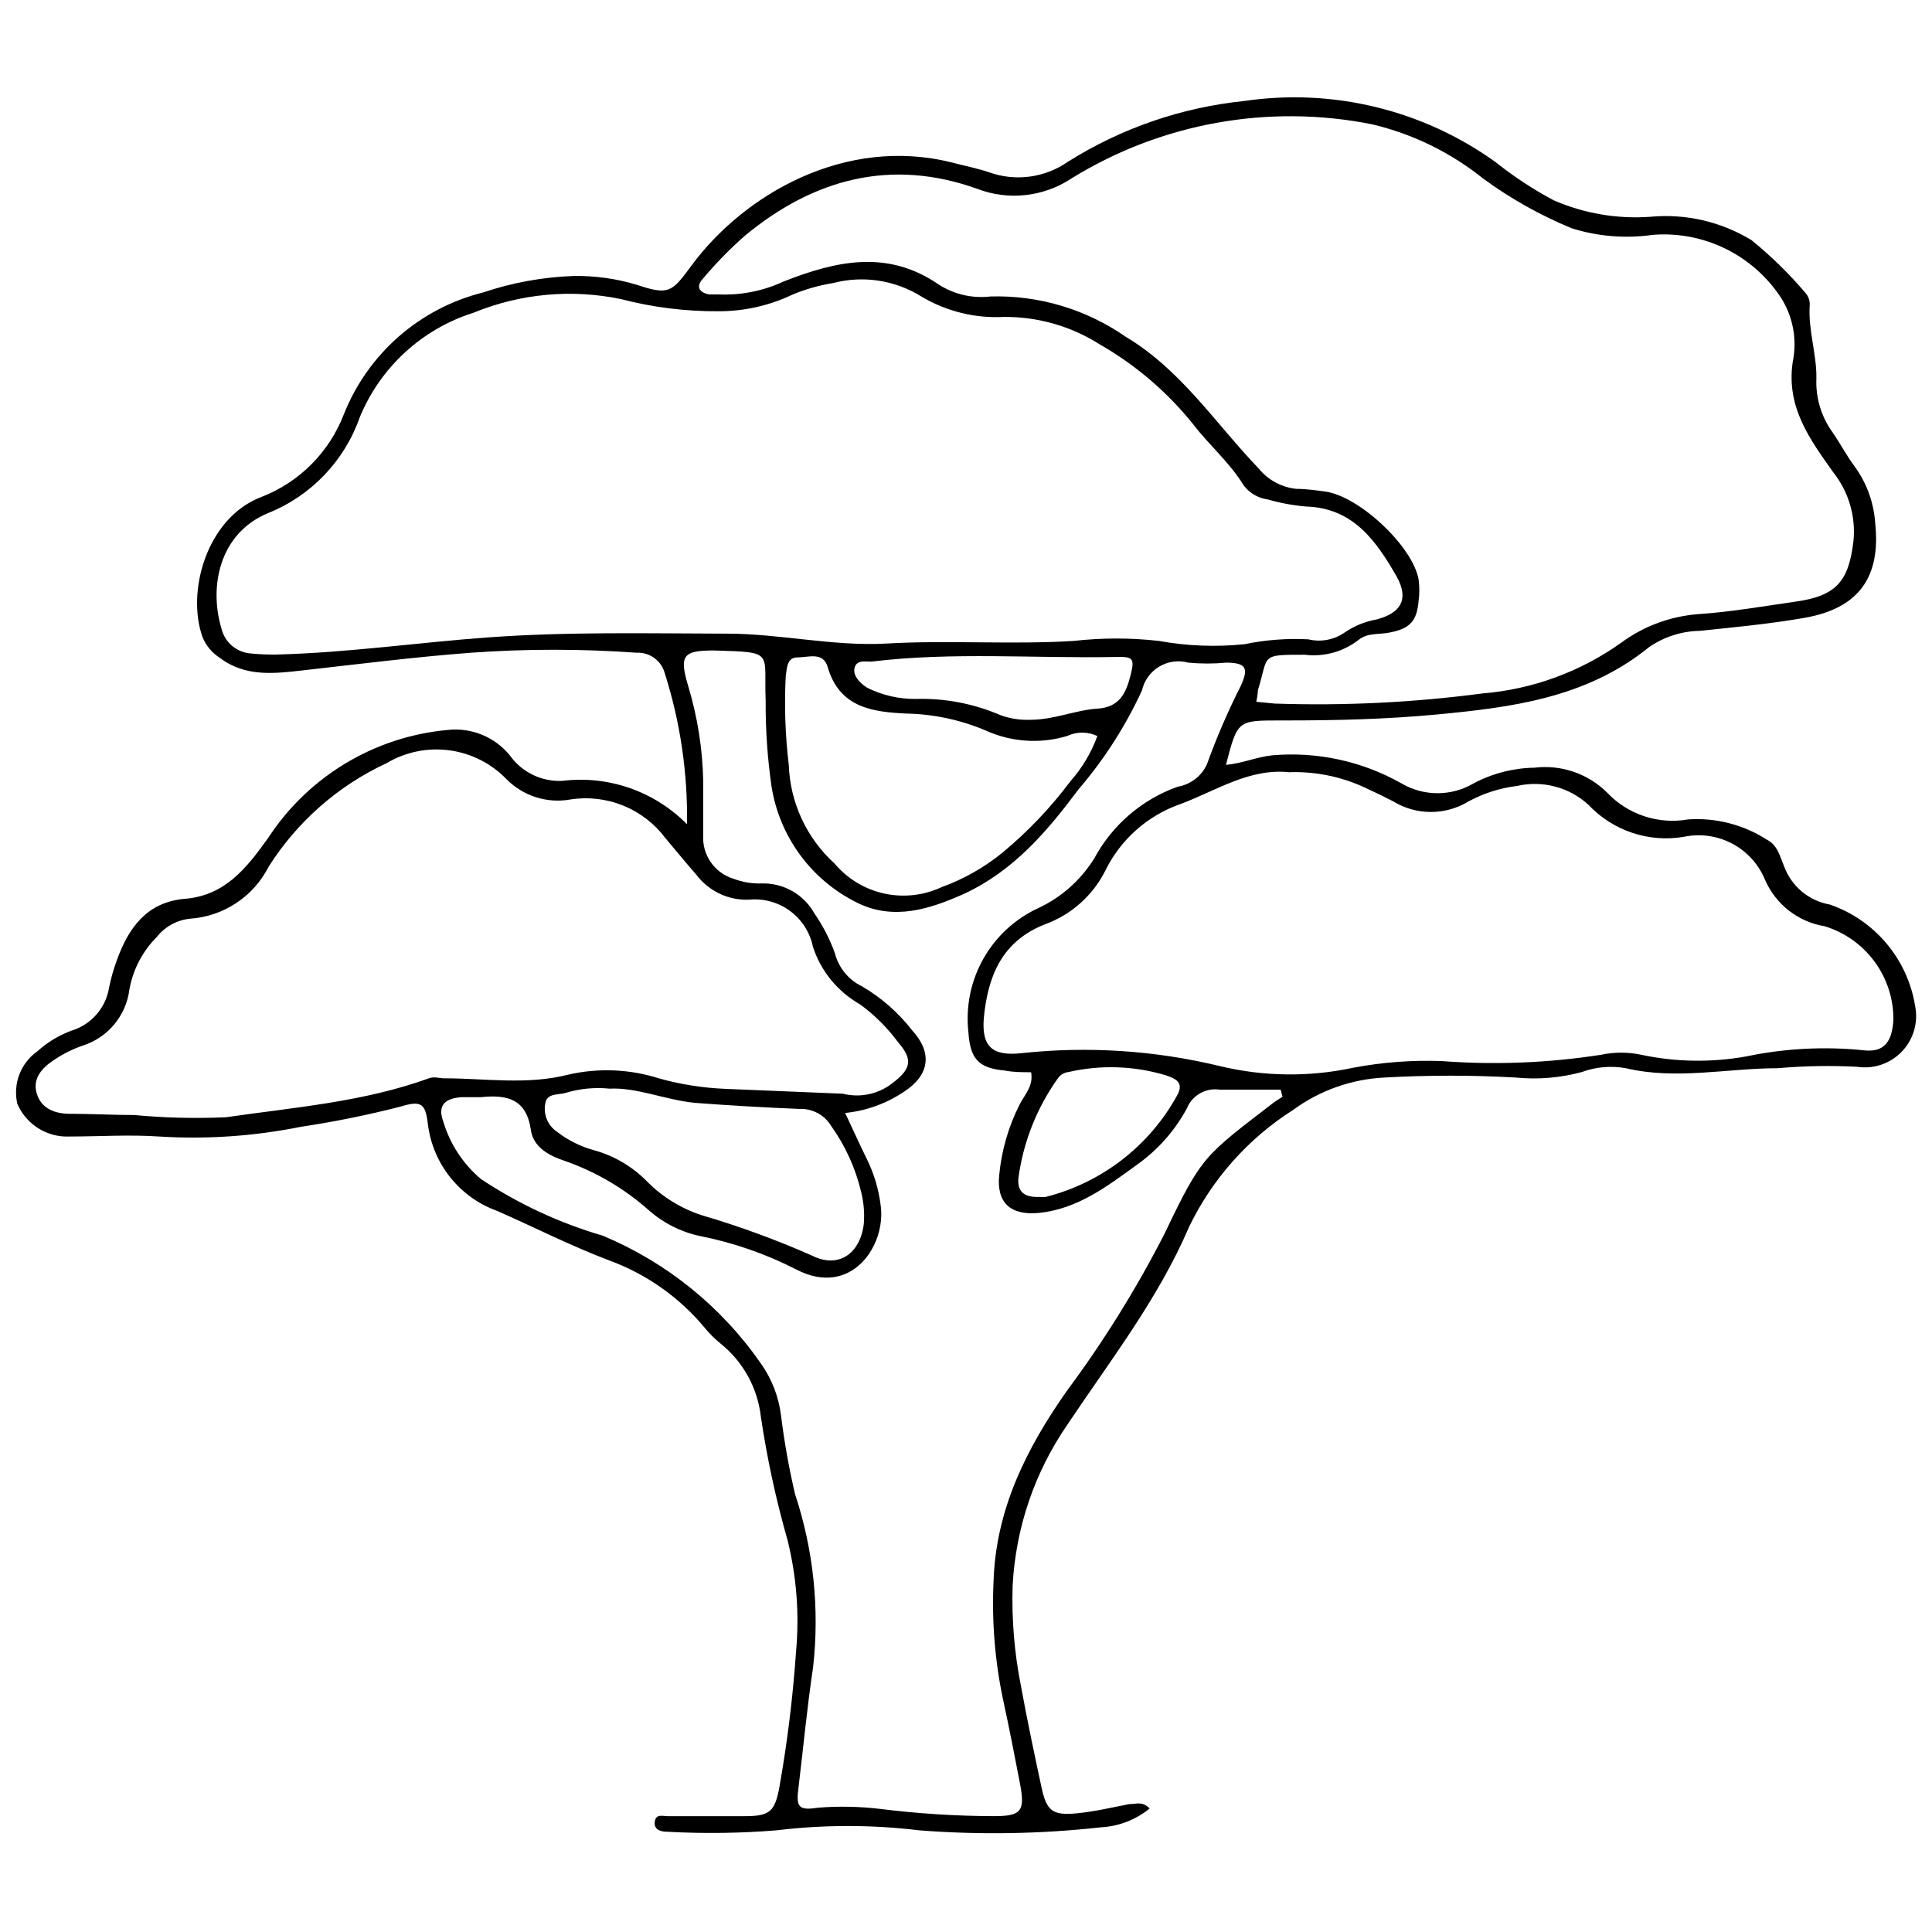 <?xml version="1.0" encoding="UTF-8"?>
<!-- The Best Svg Icon site in the world: iconSvg.co, Visit us! https://iconsvg.co -->
<svg width="800px" height="800px" version="1.1" viewBox="144 144 512 512" xmlns="http://www.w3.org/2000/svg">
 <defs>
  <clipPath id="a">
   <path d="m148.09 169h503.81v461h-503.81z"/>
  </clipPath>
 </defs>
 <g clip-path="url(#a)">
  <path d="m448.68 623.26c-3.676 3-8.211 4.75-12.949 5-15.949 1.77-32.035 2.039-48.035 0.805-12.617-1.531-25.375-1.531-37.992 0-9.562 0.77-19.168 0.895-28.746 0.375-1.719 0-3.707-0.43-3.438-2.633s2.094-1.504 3.438-1.504h20.312c6.769 0 8.113-1.129 9.352-8.113h-0.004c2.078-11.789 3.531-23.684 4.352-35.625 0.891-9.855 0.125-19.789-2.258-29.395-3.078-10.777-5.449-21.742-7.09-32.832-0.887-7.613-4.75-14.566-10.75-19.344-1.508-1.238-2.894-2.625-4.137-4.137-6.711-8.074-15.445-14.23-25.309-17.84-10.316-3.922-19.773-8.758-29.66-13.109-4.902-1.758-9.215-4.848-12.461-8.918-3.246-4.07-5.293-8.965-5.918-14.137-0.645-5.375-1.719-6.285-7.148-4.621h0.004c-8.73 2.246-17.574 4.039-26.492 5.375-12.371 2.5-25.016 3.367-37.613 2.578-7.844-0.539-15.742 0-23.645 0h0.004c-2.934 0.148-5.84-0.609-8.328-2.164-2.488-1.559-4.441-3.84-5.59-6.539-1.203-5.301 0.922-10.801 5.371-13.918 2.621-2.363 5.664-4.203 8.977-5.426 5.266-1.59 9.152-6.062 9.992-11.5 0.512-2.484 1.211-4.93 2.098-7.309 3.062-8.438 7.844-15.152 17.73-16.121 10.746-0.754 16.496-8.008 22.301-16.121v0.004c10.637-16.32 28.156-26.871 47.555-28.641 6.281-0.715 12.496 1.816 16.496 6.715 3.18 4.484 8.426 7.035 13.918 6.769 12.203-1.504 24.41 2.746 33.047 11.5 0.207-13.594-1.789-27.129-5.914-40.086-0.926-3.316-4.027-5.551-7.469-5.371-14.598-1.047-29.25-1.047-43.848 0-14.938 1.129-29.715 3.008-44.547 4.676-7.254 0.805-15.152 1.879-21.977-3.277l0.004-0.004c-2.078-1.297-3.691-3.215-4.621-5.481-4.352-11.984 1.02-31.543 15.422-37.129 10.141-3.879 18.148-11.891 22.031-22.031 6.398-16.059 20.137-28.059 36.914-32.238 7.734-2.606 15.809-4.07 23.965-4.356 5.637-0.09 11.258 0.688 16.656 2.312 8.543 2.848 9.352 2.043 14.508-4.996 14.023-19.023 40.836-34.445 68.996-27.406 3.277 0.859 6.609 1.504 9.832 2.578 7.016 2.543 14.832 1.52 20.957-2.738 14.133-8.906 30.133-14.422 46.75-16.121 23.426-3.453 47.273 2.328 66.52 16.121 4.852 3.875 10.051 7.293 15.531 10.207 8.051 3.496 16.824 4.988 25.578 4.356 9.395-0.887 18.82 1.301 26.867 6.231 5.227 4.254 10.047 8.984 14.398 14.133 0.711 0.879 1.055 1.992 0.969 3.117-0.43 6.555 1.879 12.895 1.773 19.344-0.223 5.09 1.273 10.102 4.246 14.238 2.094 3.008 3.762 6.285 5.965 9.188l-0.004 0.004c3.148 4.359 5.012 9.516 5.375 14.883 1.559 14.453-4.461 22.676-18.754 25.148-9.188 1.613-18.43 2.473-27.672 3.438-4.844 0.078-9.559 1.594-13.543 4.352-16.602 13.488-36.539 15.961-56.418 17.84-13.219 1.234-26.438 1.559-39.711 1.559h-1.719c-11.176 0-11.176 0-14.238 11.77 4.297-0.375 8.168-2.094 12.25-2.527 11.898-1.043 23.832 1.543 34.23 7.418 2.902 1.715 6.215 2.621 9.59 2.621s6.688-0.906 9.59-2.621c4.973-2.633 10.496-4.051 16.121-4.141 7.086-0.863 14.18 1.574 19.238 6.609 5.516 5.828 13.59 8.496 21.492 7.094 7.348-0.488 14.656 1.395 20.848 5.375 2.848 1.449 3.438 4.406 4.512 6.934l0.004-0.004c0.941 2.641 2.566 4.981 4.707 6.785 2.144 1.801 4.731 3.004 7.488 3.481 5.84 2.023 11.016 5.59 14.992 10.32 3.973 4.731 6.59 10.445 7.578 16.547 0.879 4.356-0.43 8.871-3.504 12.082-3.074 3.215-7.523 4.723-11.918 4.035-6.984-0.359-13.988-0.234-20.957 0.379-13.434 0-26.867 3.172-40.301 0-3.906-0.707-7.934-0.355-11.66 1.02-5.719 1.547-11.672 2.039-17.57 1.449-11.543-0.645-23.113-0.645-34.656 0-8.766 0.422-17.211 3.41-24.289 8.598-11.898 7.566-21.445 18.305-27.566 31.004-8.168 19.074-20.902 35.41-32.242 52.391h0.004c-8.695 12.605-13.715 27.375-14.512 42.668-0.285 9.012 0.473 18.027 2.258 26.867 1.613 8.867 3.492 17.68 5.375 26.492 1.344 6.285 2.848 7.578 9.242 6.984 4.731-0.43 9.402-1.559 14.133-2.473 1.609 0.105 3.223-0.914 5.316 1.18zm42.023-309.83c3.336 0.805 6.856 0.141 9.672-1.828 2.531-1.734 5.41-2.906 8.434-3.438 6.5-1.719 8.598-5.375 5.375-11.285-5.375-9.352-11.445-18.27-24.074-18.645-3.438-0.293-6.84-0.926-10.156-1.883-2.551-0.336-4.859-1.691-6.394-3.762-3.707-6.07-9.242-10.746-13.324-16.121v0.004c-6.871-8.57-15.293-15.77-24.824-21.227-7.562-4.801-16.352-7.32-25.309-7.254-7.664 0.414-15.273-1.457-21.871-5.375-6.996-4.387-15.492-5.688-23.48-3.598-3.691 0.598-7.297 1.625-10.746 3.062-6.109 2.91-12.793 4.418-19.562 4.406-8.734 0.059-17.441-1.027-25.898-3.227-13.07-2.715-26.656-1.461-39.012 3.602-13.68 4.309-24.742 14.465-30.195 27.727-4.051 11.551-12.883 20.793-24.234 25.363-13.059 5.375-15.742 19.613-12.414 30.629 0.891 3.699 4.098 6.383 7.898 6.609 2.25 0.223 4.512 0.312 6.769 0.27 18.859-0.484 37.613-3.223 56.367-4.566 21.012-1.504 41.965-1.02 62.867-0.969 14.078 0 28.156 3.387 42.129 2.633 16.605-0.969 33.207 0.324 49.812-0.699 7.516-0.859 15.105-0.859 22.621 0 7.481 1.355 15.117 1.645 22.676 0.859 5.547-1.148 11.219-1.582 16.875-1.289zm-13.758 16.551 4.996 0.484v-0.004c18.332 0.613 36.68-0.289 54.863-2.684 13.258-1.074 25.977-5.715 36.809-13.434 5.93-4.375 12.965-7 20.312-7.578 8.703-0.59 17.355-2.094 25.953-3.332 10.746-1.504 14.078-5.375 15.312-16.121v0.004c0.633-6.523-1.293-13.035-5.371-18.164-6.125-8.652-12.465-17.141-10.746-29.125h-0.004c1.246-5.875 0.148-12.008-3.062-17.086-3.641-5.574-8.715-10.066-14.691-13.008-5.973-2.941-12.629-4.219-19.266-3.703-7.203 1.039-14.551 0.449-21.496-1.719-8.352-3.438-16.254-7.875-23.535-13.219-8.609-6.906-18.652-11.809-29.391-14.348-27.422-5.481-55.902-0.352-79.688 14.348-7.394 4.902-16.707 5.926-24.988 2.738-22.836-8.168-43.309-2.633-61.523 12.414-4.023 3.547-7.777 7.391-11.23 11.5-1.828 2.043-0.859 3.602 1.719 4.082h2.527-0.004c5.945 0.258 11.859-0.922 17.25-3.438 13.703-5.375 27.457-8.598 41.055 0.805 4.094 2.633 8.977 3.754 13.809 3.172 12.766-0.352 25.305 3.394 35.785 10.691 14.668 8.758 23.805 23 35.25 34.926 2.484 3.051 6.082 4.984 9.996 5.375 2.527 0 5.106 0.375 7.578 0.699 9.027 1.234 23.105 14.402 24.77 23.215v-0.004c0.27 1.961 0.27 3.953 0 5.914-0.484 5.375-2.418 7.254-7.793 8.273-2.742 0.539-5.75 0-8.113 1.934-4.039 3.141-9.16 4.551-14.238 3.922-12.035 0-9.512 0-12.414 9.352-0.055 0.645-0.105 1.449-0.43 3.117zm6.934 104.67-0.484-1.879h-16.121c-3.727-0.57-7.356 1.5-8.758 4.996-3.184 5.879-7.668 10.949-13.113 14.832-7.953 5.75-15.797 11.82-26.168 12.844-7.523 0.699-11.23-2.793-10.426-10.156l0.004-0.004c0.625-6.457 2.449-12.742 5.371-18.535 1.289-2.578 3.762-4.945 3.062-8.598-2.418 0-4.621 0-6.879-0.43-6.984-0.645-9.242-3.008-9.727-10.102h0.004c-0.777-6.758 0.602-13.59 3.941-19.516 3.34-5.926 8.465-10.645 14.648-13.48 6.137-2.875 11.293-7.488 14.832-13.27 4.769-8.789 12.613-15.504 22.031-18.863 3.398-0.57 6.293-2.781 7.738-5.91 2.574-7.144 5.59-14.125 9.027-20.902 2.148-4.731 1.234-6.019-3.867-6.07h-0.004c-3.359 0.32-6.742 0.32-10.102 0-2.602-0.711-5.387-0.328-7.699 1.062s-3.957 3.664-4.551 6.297c-4.363 9.48-10.023 18.305-16.82 26.223-8.273 11.07-17.086 21.492-30.199 27.621-9.297 4.191-18.809 7.199-28.48 2.418h0.004c-12.109-5.977-20.562-17.453-22.676-30.789-1.086-7.527-1.609-15.125-1.559-22.73-0.539-13.059 2.578-12.844-13.648-13.324-8.273 0-9.352 1.234-6.824 9.617 2.426 8.094 3.746 16.48 3.922 24.93v14.402c-0.32 5.254 3.016 10.039 8.059 11.555 2.383 0.906 4.922 1.328 7.469 1.234 2.84-0.074 5.644 0.629 8.109 2.043 2.465 1.41 4.492 3.477 5.863 5.965 2.238 3.223 4.043 6.731 5.375 10.422 0.98 3.887 3.637 7.137 7.254 8.867 5.102 2.996 9.586 6.934 13.219 11.605 5.375 5.856 4.731 11.715-1.879 16.121h-0.004c-4.711 3.238-10.164 5.234-15.852 5.805 2.148 4.512 3.816 8.328 5.695 12.09 1.918 3.863 3.172 8.023 3.707 12.305 1.559 10.746-7.793 24.664-22.352 17.086-8.051-4.133-16.645-7.117-25.523-8.867-5-1.066-9.645-3.398-13.488-6.769-6.531-5.82-14.145-10.293-22.406-13.164-4.082-1.344-8.273-3.602-8.918-8.168-1.184-8.273-6.34-9.402-13.164-8.703h-5.051c-4.731 0.27-6.555 2.312-4.996 6.449l-0.004-0.004c1.766 5.957 5.242 11.262 9.996 15.262 9.926 6.594 20.797 11.648 32.238 14.992 16.914 7.055 31.457 18.801 41.914 33.852 2.926 4.117 4.773 8.902 5.371 13.918 0.867 6.973 2.106 13.898 3.707 20.742 4.891 14.75 6.523 30.391 4.785 45.832-1.613 10.746-2.578 21.227-3.867 31.863-0.699 5.375 0 6.18 5.375 5.375h-0.004c5.371-0.41 10.77-0.301 16.121 0.324 10.07 1.262 20.207 1.91 30.359 1.934 7.309 0 8.223-1.398 6.824-8.703-1.398-7.309-2.902-14.992-4.512-22.406l-0.004-0.004c-2.133-10.223-2.965-20.676-2.473-31.109 0.59-19.074 8.758-35.305 19.453-50.512 9.75-13.125 18.395-27.035 25.848-41.59 9.941-20.797 10.426-20.527 29.125-34.926zm2.043-85.973c-10.746-1.234-19.504 4.836-29.176 8.438l-0.004-0.004c-8.629 3.031-15.727 9.32-19.773 17.52-3.324 6.68-9.102 11.82-16.121 14.348-11.391 4.512-15.047 13.758-16.121 24.719-0.645 7.629 2.203 10.262 9.996 9.402 17.602-1.898 35.398-0.738 52.605 3.438 11.57 2.773 23.613 2.922 35.25 0.43 7.75-1.477 15.648-2.07 23.535-1.773 14.059 1.059 28.195 0.5 42.125-1.664 3.543-0.758 7.207-0.758 10.746 0 9.148 1.938 18.582 2.082 27.781 0.43 10.102-2.113 20.465-2.672 30.738-1.668 5.805 0.805 7.953-2.148 8.273-8.168 0.012-5.519-1.754-10.898-5.035-15.34-3.277-4.441-7.898-7.707-13.18-9.324-7.059-1.152-13.039-5.832-15.852-12.41-1.707-4.09-4.789-7.457-8.715-9.516-3.922-2.062-8.441-2.688-12.781-1.77-9.309 1.574-18.785-1.613-25.254-8.488-5.102-4.672-12.172-6.539-18.914-5-4.496 0.547-8.855 1.934-12.844 4.086-3.008 1.844-6.465 2.816-9.992 2.816-3.527 0-6.988-0.973-9.996-2.816-1.988-1.02-4.031-2.043-6.07-2.957-6.566-3.34-13.863-4.984-21.227-4.781zm-118.54 85.168c4.477 1.125 9.219 0.156 12.895-2.633 5.106-3.816 5.856-6.285 1.719-11.016-2.836-3.844-6.242-7.231-10.102-10.051-5.918-3.348-10.363-8.793-12.465-15.258-0.777-3.793-2.934-7.168-6.047-9.469-3.113-2.301-6.973-3.367-10.824-3-5.481 0.242-10.723-2.231-14.027-6.609-2.793-3.172-5.375-6.394-8.168-9.672-2.875-3.848-6.746-6.836-11.199-8.645-4.449-1.809-9.309-2.367-14.055-1.617-6.164 1.086-12.469-0.922-16.871-5.375-4.031-4.18-9.352-6.875-15.105-7.656-5.754-0.781-11.602 0.402-16.598 3.359-12.863 5.953-23.738 15.484-31.328 27.457-4.039 7.973-11.984 13.219-20.902 13.809-3.426 0.363-6.562 2.086-8.703 4.785-3.809 3.801-6.359 8.676-7.309 13.969-0.426 3.383-1.801 6.57-3.973 9.195-2.168 2.629-5.039 4.582-8.281 5.637-2.656 0.906-5.184 2.152-7.519 3.707-3.172 2.043-6.019 4.891-4.781 9.027 1.234 4.137 4.996 5.375 8.812 5.375 5.641 0 11.285 0.324 16.926 0.324l-0.004-0.004c8.129 0.762 16.297 0.961 24.449 0.594 18.109-2.633 36.379-4.031 53.734-10.316 1.449-0.539 2.742 0 4.082 0 10.746 0 21.922 1.828 32.832-0.969h0.004c8.004-1.84 16.355-1.488 24.18 1.02 5.711 1.586 11.59 2.508 17.516 2.742zm67.434-94.789c-2.551-1.199-5.508-1.199-8.059 0-7.106 2.125-14.738 1.613-21.492-1.449-6.703-2.844-13.891-4.379-21.172-4.512-8.867-0.43-17.625-1.559-20.742-12.305-1.184-4.137-5.051-2.578-7.953-2.578-2.902 0-2.793 2.742-3.172 4.945l0.004-0.004c-0.406 7.852-0.137 15.727 0.805 23.535 0.348 10.004 4.731 19.441 12.145 26.168 3.383 4.016 7.996 6.805 13.129 7.934 5.129 1.125 10.484 0.527 15.242-1.699 5.848-2.117 11.297-5.207 16.121-9.137 6.723-5.574 12.766-11.922 18-18.914 3.109-3.512 5.531-7.578 7.144-11.984zm-129.28 93.445c-3.926-0.398-7.887-0.016-11.66 1.129-1.988 0.59-4.996 0-5.375 2.848-0.547 2.859 0.656 5.773 3.062 7.414 2.894 2.25 6.195 3.91 9.727 4.891 5.488 1.488 10.465 4.441 14.402 8.543 4.004 3.973 8.879 6.953 14.238 8.707 10.004 2.938 19.805 6.527 29.34 10.746 6.984 3.492 12.734-0.59 13.648-8.488v-0.004c0.223-2.812-0.012-5.644-0.699-8.383-1.488-6.301-4.188-12.25-7.953-17.516-1.762-2.922-4.973-4.652-8.383-4.512-9.242-0.375-18.539-0.914-27.781-1.613-7.898-0.805-15.367-4.137-22.566-3.762zm113.91 28.695c0.555 0.051 1.113 0.051 1.668 0 14.828-3.738 27.441-13.473 34.82-26.867 2.043-3.602-0.645-4.566-3.008-5.375h-0.004c-8.359-2.512-17.23-2.809-25.738-0.859-1.117 0.113-2.137 0.699-2.793 1.613-5.578 7.797-9.172 16.832-10.48 26.328-0.43 3.816 1.559 5.32 5.535 5.16zm-2.473-126.44c6.394 0 11.984-2.578 17.84-2.957 5.856-0.375 7.578-4.082 8.758-8.703 1.184-4.621 0.754-5.106-3.762-4.996-21.492 0.43-43.309-1.398-64.91 1.234-1.613 0-3.816-0.484-4.406 1.559-0.59 2.043 1.289 4.082 3.332 5.375 4.055 2.012 8.531 3.027 13.059 2.953 7.641-0.199 15.23 1.27 22.246 4.301 2.512 0.91 5.176 1.332 7.844 1.234z"/>
 </g>
</svg>
